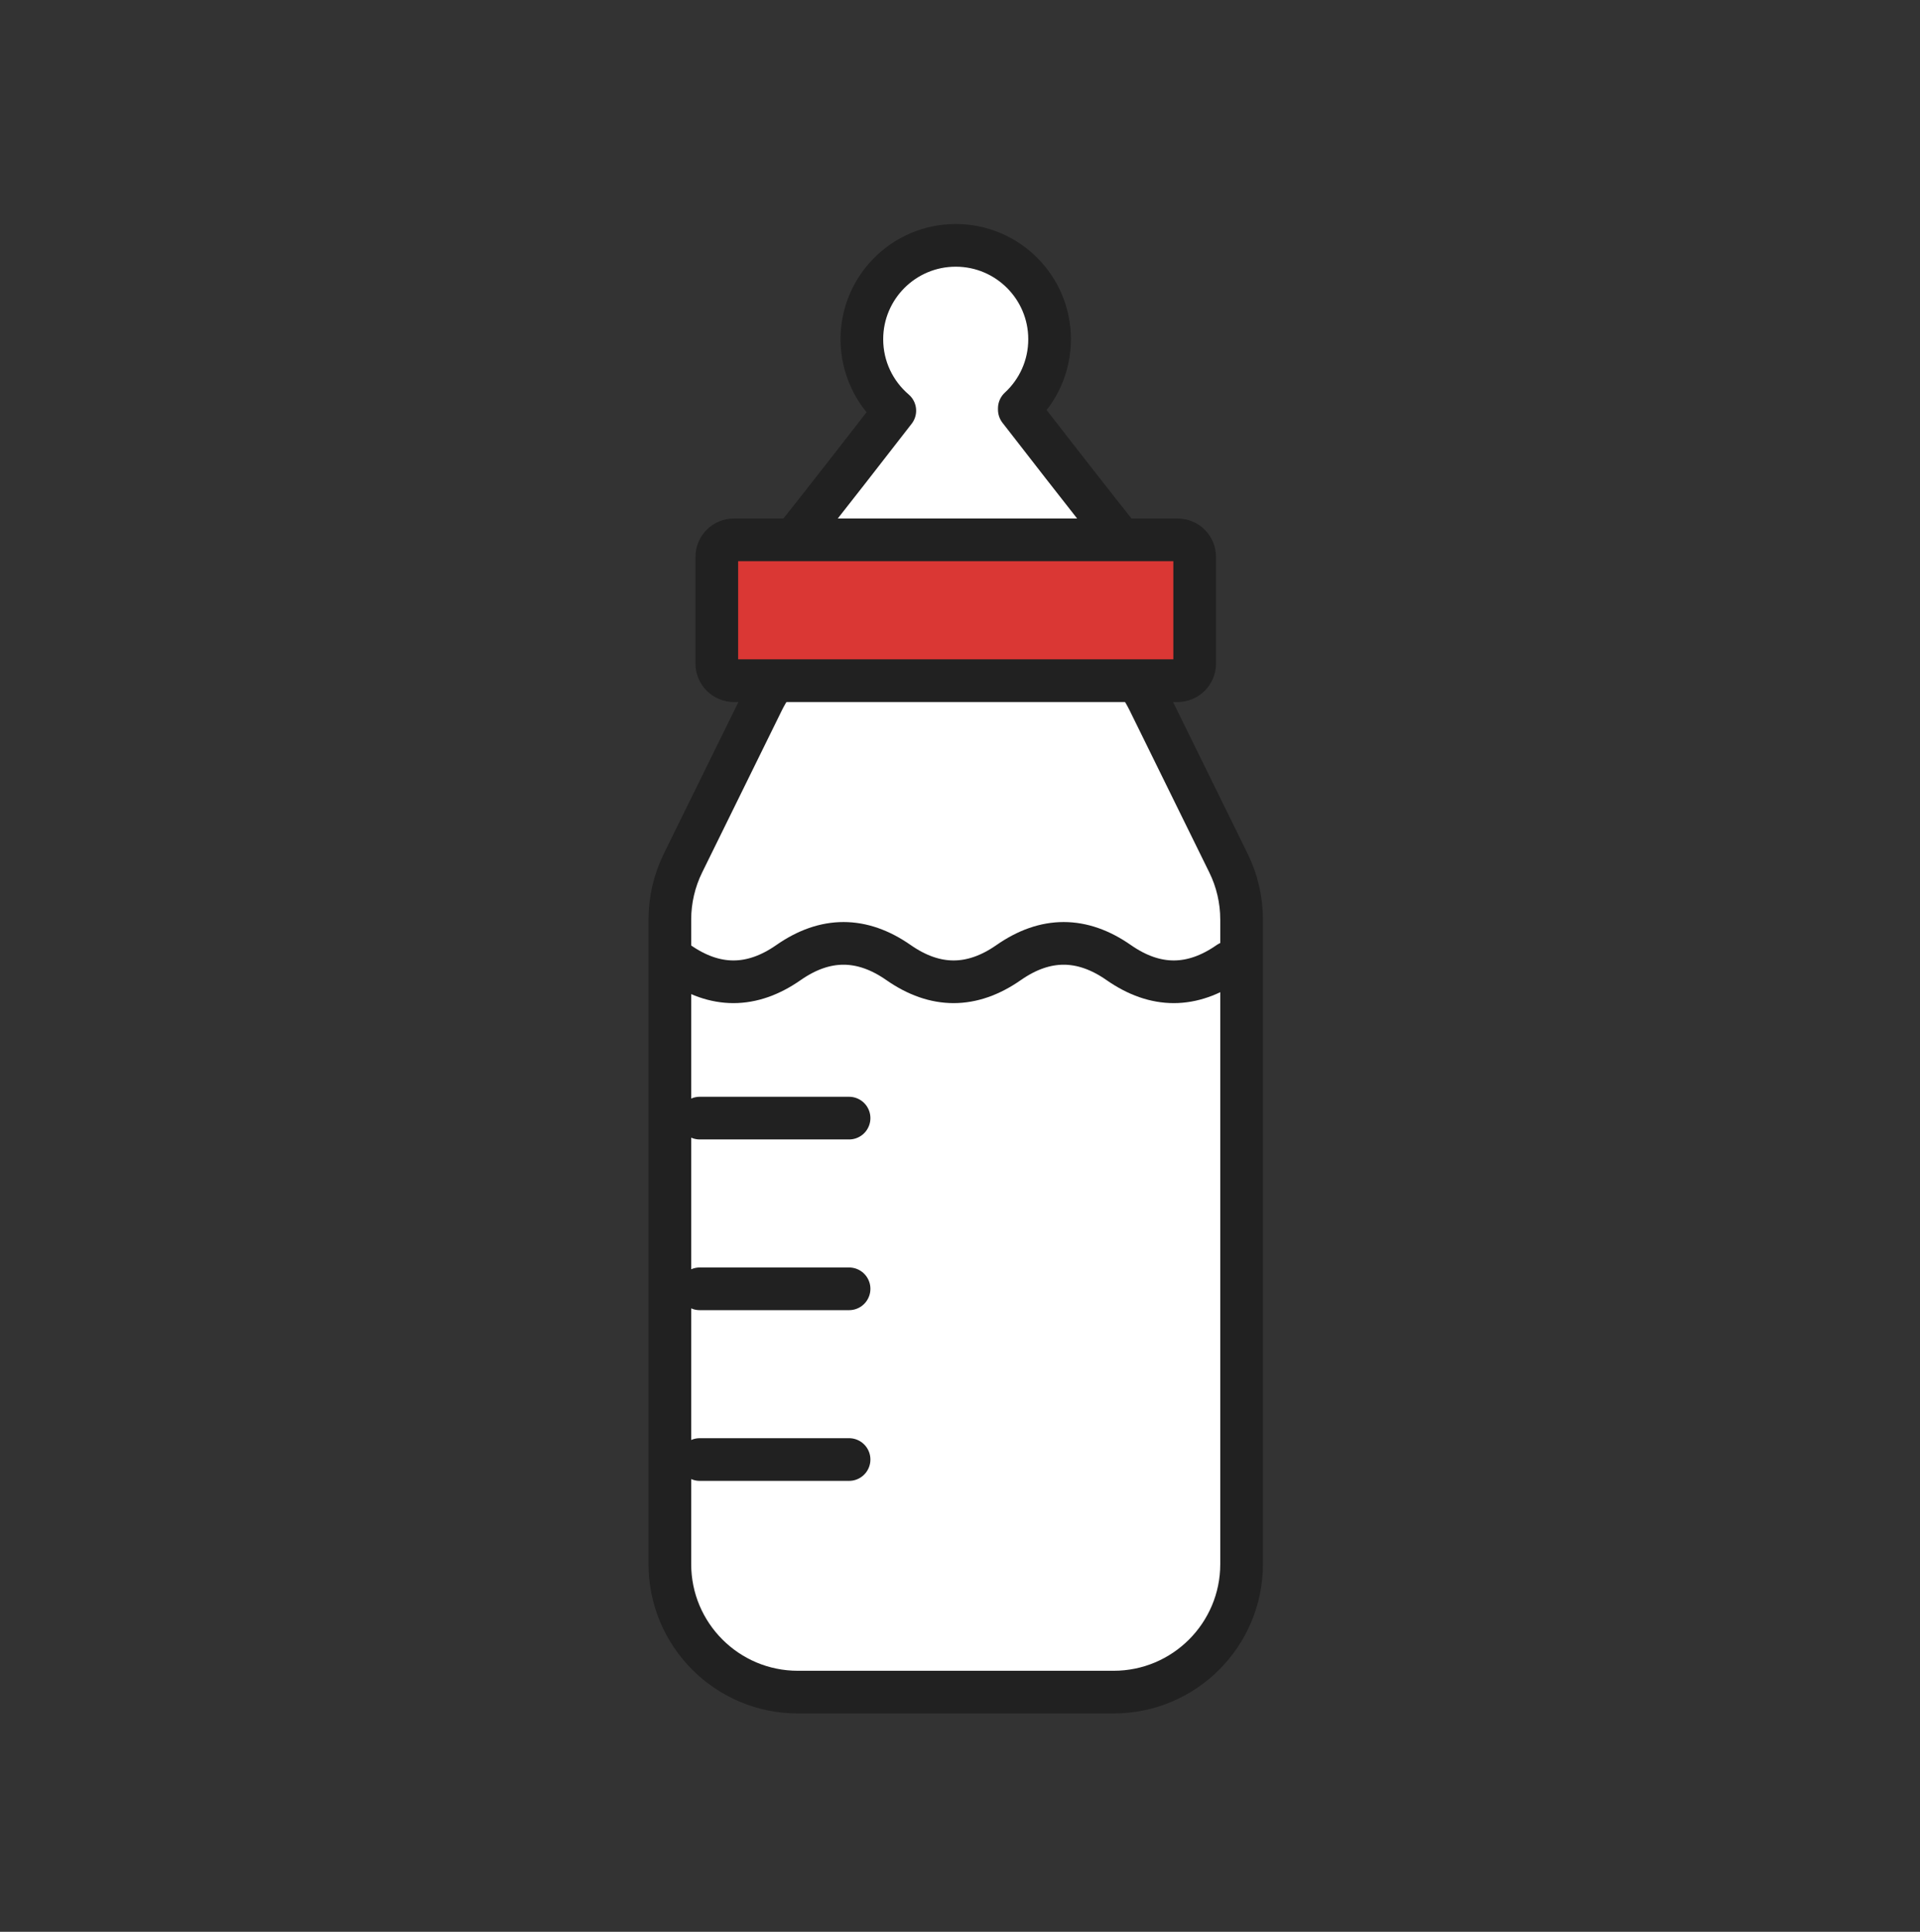<svg width="170" height="171" viewBox="0 0 170 171" fill="none" xmlns="http://www.w3.org/2000/svg">
<rect x="0" y="0" width="170" height="171" fill="#333333" stroke="none"/>
<g clip-path="url(#clip0_8011_46967)">
<path d="M67.531 62.051C69.437 58.175 73.381 55.719 77.701 55.719H91.544C95.864 55.719 99.808 58.175 101.714 62.051L108.77 76.398C109.535 77.954 109.933 79.666 109.933 81.4V114.275V138.453C109.933 144.712 104.859 149.786 98.6 149.786H70.644C64.385 149.786 59.311 144.712 59.311 138.453V81.4C59.311 79.666 59.709 77.954 60.474 76.398L67.531 62.051Z" fill="white" stroke="#212121" stroke-width="3.778"/>
<path d="M90.252 36.144C91.901 34.626 92.933 32.449 92.933 30.03C92.933 25.44 89.212 21.719 84.622 21.719C80.032 21.719 76.311 25.44 76.311 30.03C76.311 32.562 77.443 34.828 79.227 36.353C78.489 37.306 72.033 45.633 69.889 48.258H99.661C97.387 45.474 90.252 36.264 90.252 36.264V36.144Z" fill="white" stroke="#212121" stroke-width="3.778" stroke-linejoin="round"/>
<path d="M63.467 49.297C63.467 48.462 64.143 47.786 64.978 47.786H104.267C105.101 47.786 105.778 48.462 105.778 49.297V58.742C105.778 59.576 105.101 60.253 104.267 60.253H64.978C64.143 60.253 63.467 59.576 63.467 58.742V49.297Z" fill="#DA3734" stroke="#212121" stroke-width="3.778" stroke-linejoin="round"/>
<path d="M75.178 98.975H61.956M75.178 114.086H61.956M75.178 129.197H61.956" stroke="#212121" stroke-width="3.778" stroke-linecap="round" stroke-linejoin="round"/>
<path d="M108.799 85.208C105.551 87.474 102.302 87.474 99.053 85.208C95.804 82.941 92.555 82.941 89.306 85.208C86.057 87.474 82.808 87.474 79.559 85.208C76.311 82.941 73.062 82.941 69.813 85.208C66.564 87.474 63.315 87.474 60.066 85.208" stroke="#212121" stroke-width="3.778" stroke-linecap="round"/>
</g>
<defs>
<clipPath id="clip0_8011_46967">
<rect width="170" height="170" fill="white" transform="translate(0 0.119)"/>
</clipPath>
</defs>
</svg>

